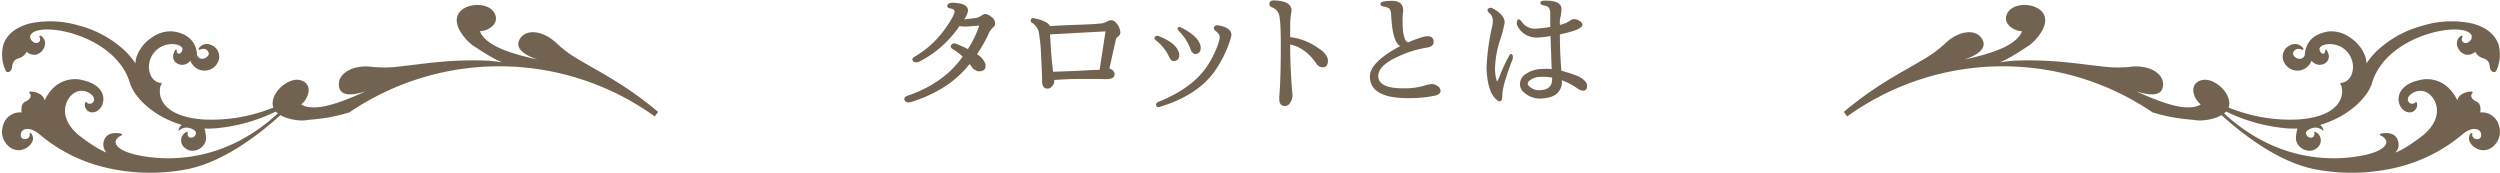<svg xmlns="http://www.w3.org/2000/svg" xmlns:xlink="http://www.w3.org/1999/xlink" width="796" height="55" viewBox="0 0 796 55"><defs><clipPath id="b"><rect width="796" height="55"/></clipPath></defs><g id="a" clip-path="url(#b)"><g transform="translate(15823.309 20420.289)"><path d="M-87.85-25.52a4.742,4.742,0,0,0,2.065-.826,2.565,2.565,0,0,1,1.285-.5,3.761,3.761,0,0,1,1.9.987,2.439,2.439,0,0,1,1.125,2.226A1.414,1.414,0,0,1-82.2-22.49a7.222,7.222,0,0,0-1.652,2.662,43.861,43.861,0,0,1-3.4,5.783,6.06,6.06,0,0,1,2.662,3.029q.551,2.387-2.02,2.433A1.849,1.849,0,0,1-87.758-9a1.949,1.949,0,0,1-1.056-.872,5,5,0,0,0-.78-1.01,33.27,33.27,0,0,1-7.068,6.609,42.72,42.72,0,0,1-11.75,5.508q-1.423.321-1.859-.6t.849-1.423Q-97.81-4.728-91.8-13.265a18.589,18.589,0,0,0-3.3-2.479q-.78-.551-.321-1.239a1.213,1.213,0,0,1,1.515-.367,34.552,34.552,0,0,1,3.764,1.7,33.123,33.123,0,0,0,3.626-7.481l-3.672.275A10.248,10.248,0,0,1-92.807-23,34.428,34.428,0,0,1-105.521-11.7q-1.469.6-2.088-.161t.62-1.446a30.965,30.965,0,0,0,9.96-9.317q2.57-3.718,2.662-5.049.046-.688-1.561-.964-.872-.138-.734-.941t1.744-.849q4.957.184,4.819,2.616a6.313,6.313,0,0,1-1.239,2.708Q-90.925-25.152-87.85-25.52ZM-45.072-9.5q1.652.643,1.652,1.882Q-43.466-6.1-45.9-6.1h-.6l-3.351-.046h-5.737q-2.341,0-7.068.321a.407.407,0,0,0,.046.184,2.625,2.625,0,0,1-.872,1.974,1.757,1.757,0,0,1-1.239.6q-1.652,0-1.79-2.111v-.459q0-2.065-.321-7.986a50.609,50.609,0,0,0-.78-7.711,5.264,5.264,0,0,0-2.065-2.708q-.6-.229-.413-.964t1.285-.413q3.947.826,4.819,2.433,3.351-.229,8.835-.413t7.688-.459a5.307,5.307,0,0,0,1.836-.688,2.5,2.5,0,0,1,1.193-.321A2.009,2.009,0,0,1-42.961-24a4.688,4.688,0,0,1,1.377,3.121,1.628,1.628,0,0,1-.78,1.239,1.772,1.772,0,0,0-.643.918Q-43.236-17.717-45.072-9.5Zm-3.121.459L-46.312-21.3l-17.671.964q0,.138.184,2.983.138,3.121.78,8.813v.092q.459,0,5.324-.184,2.295-.092,6.472-.321,2.387-.092,2.983-.092Zm18.864-10.74q5.783,2.295,6.426,5.508.367,1.974-1.331,2.387a1.305,1.305,0,0,1-1.056-.184,3.226,3.226,0,0,1-.643-.826,14.077,14.077,0,0,0-4.131-5.37q-.964-.78-.528-1.285A1.08,1.08,0,0,1-29.329-19.782Zm7.068-2.754q5.783,2.892,6.242,6.15.184,1.974-1.515,2.295a1.053,1.053,0,0,1-1.01-.413,1.737,1.737,0,0,1-.6-.78,15.22,15.22,0,0,0-3.9-6.2q-.551-.688-.184-1.056T-22.261-22.536ZM-29.6,1.193q11.8-4.682,16.432-12.668a31.471,31.471,0,0,0,2.892-6.334,6.538,6.538,0,0,0,.321-1.606q.046-.964-1.285-2.02-.826-.6-.482-1.285t1.538-.459q3.993.78,3.947,3.029a5.208,5.208,0,0,1-.184.964A37.14,37.14,0,0,1-11.8-8.262Q-17.3-.826-29.054,2.754a.785.785,0,0,1-1.1-.39Q-30.477,1.7-29.6,1.193ZM12.484-19.461a18.865,18.865,0,0,1,8.537,3.213q3.488,2.157,3.488,4.314,0,2.065-1.744,2.065a2.365,2.365,0,0,1-1.836-1.01Q17.4-16.11,12.484-17.12v.413q0,6.747.643,14.733a4.1,4.1,0,0,1,.092.964,4.055,4.055,0,0,1-.688,2.341,2.037,2.037,0,0,1-1.652,1.147Q9,2.479,9,.184v-.6q.046-.6.092-.964Q9.5-7.252,9.5-17.166q0-7.39-.551-9.409a3.693,3.693,0,0,0-1.928-2.249q-1.239-.321-1.147-1.331t1.377-1.01q5.646.138,5.646,3.213a7.856,7.856,0,0,1-.092.826,21.8,21.8,0,0,0-.321,3.442ZM47.5-16.615q-2.433-1.331-2.846-9.639a4.85,4.85,0,0,0-.5-2.249,4.431,4.431,0,0,0-1.928-.688q-.918-.138-.987-.78t1.125-.872a16.731,16.731,0,0,1,2.662-.184q3.534.092,3.442,3.213,0,.092-.138,1.147,0,.321-.046,1.1-.046,1.423.092,3.9.551,4.085,1.836,3.81a34.6,34.6,0,0,1,4.177-1.561q3.3-.964,3.718.9T56.363-16.2a34.626,34.626,0,0,0-10.075,3.19q-5.668,2.639-5.76,5.9,0,3.947,7.986,3.947a22.611,22.611,0,0,0,7.206-1.01,7.823,7.823,0,0,1,1.79-.367,3.421,3.421,0,0,1,2.02.734,1.729,1.729,0,0,1,.826,1.423q0,1.239-2.065,1.606a39.748,39.748,0,0,1-8.4.734q-12.025,0-12.025-6.931Q37.866-11.475,47.5-16.615ZM95.882-6.563a12.819,12.819,0,0,0-3.855-.229,4.93,4.93,0,0,0-3.259,1.147,1.192,1.192,0,0,0-.643,1.01.992.992,0,0,0,.275.643A4.633,4.633,0,0,0,92.118-2.57q3.764-.229,3.764-3.442ZM81.929-13.035q.78-1.606,1.285-.826t-.275,2.341Q80-3.718,80.047-1.056,80,2.479,77.637-.092T75-9.639A72.183,72.183,0,0,1,76.6-22.031a11.007,11.007,0,0,0,.413-2.616,3.138,3.138,0,0,0-1.147-2.524q-.872-.78-.39-1.285a1.164,1.164,0,0,1,1.262-.275q4.039,2.111,4.039,4.59A36.664,36.664,0,0,1,79.5-19.094a31.491,31.491,0,0,0-1.79,9.639,12.737,12.737,0,0,0,.6,4.039q.229.092,1.079-2.157A49.67,49.67,0,0,1,81.929-13.035ZM95.285-26.3v-.6a2.884,2.884,0,0,0-.643-2.157,5.164,5.164,0,0,0-1.606-.551.9.9,0,0,1-.872-.688q-.138-.6.918-.78,5.783-.229,5.783,2.708a18.465,18.465,0,0,1-.184,1.928,8.527,8.527,0,0,0-.321,3.075,9.124,9.124,0,0,0,3.075-1.239,2.391,2.391,0,0,1,1.377-.6,3.014,3.014,0,0,1,1.606.459q1.1.551,1.1,1.377,0,1.515-7.16,3.029v.688q.046,5.6.413,9.96l.046.918a51.293,51.293,0,0,1,5.554,1.836q2.662,1.515,2.662,2.892,0,1.79-1.561,1.606a4,4,0,0,1-1.515-.688A21.864,21.864,0,0,0,99-5.737v.092a5.053,5.053,0,0,1-1.561,4.131q-1.515,1.377-5,1.606a7.662,7.662,0,0,1-5.783-2.2A3.365,3.365,0,0,1,85.646-4.5a3.811,3.811,0,0,1,1.836-3.213,9.208,9.208,0,0,1,5.232-1.606,14.262,14.262,0,0,1,3.029.046l-.367-10.557a26.861,26.861,0,0,1-4.177.5A6.779,6.779,0,0,1,84.866-23a2.043,2.043,0,0,1-.046-1.836q.413-.734,1.285.321a5.04,5.04,0,0,0,4.59,2.341,35.723,35.723,0,0,0,4.636-.551Q95.285-23.592,95.285-26.3Z" transform="translate(-15425 -20389)" fill="#71634f"/><g transform="translate(-15822.691 -20418.711)"><path d="M403.087,34.813c-.364.106-.862.227-1.366.345-.889.206-1.8.412-2.015.455-4.427.84-7.171.879-8.505,1.112-1.871.271-6.828-.276-9.224-2.572a3.906,3.906,0,0,1-1.15-3.582c.569-3.468,4.294-6.332,6.9-6.684,2.291-.4,5.216,1.029,4.353,4.32a6.474,6.474,0,0,1-2.212,3.457c-.035,0,1.376,1.113,4.531.948,3.187-.1,8.119-1.486,15.853-5.065,0-.12-7.471,2.921-8.327-1.4s4.571-7.277,10.62-6.416a38.639,38.639,0,0,0,9.178-.21c6.635-.657,15.708-2.357,28.254-1.74q1.838.2,3.654.482c.058.016.148.031.211.048-.806-.372-1.621-.756-1.814-.854-3.884-2.008-5.981-3.653-7.127-4.282-2.073-1.29-8.053-7.34-4.328-11.21,2.4-2.383,6.874-2.388,9.074-1.092,1.987,1.066,3.4,3.975.827,6.073a5.969,5.969,0,0,1-3.682,1.406c-.03-.024.407,1.722,2.908,3.5,2.5,1.848,7.064,3.731,15.263,5.491.056-.094-7.574-2.139-5.684-6.114s7.858-3.085,12.158,1.224a37.949,37.949,0,0,0,7.476,5.336c5.753,3.488,14.179,7.546,24.392,16.1l.181.171-1.041,1.447a84.862,84.862,0,0,0-97.288-1.268q-1.032.269-2.067.571" transform="translate(-294.57 -0.006)" fill="#71634f"/><path d="M374.538,30.634c-3.089,3.288-19.339,19.836-35.95,22.677a61.59,61.59,0,0,1-25.9-.872A50.448,50.448,0,0,1,292.475,42.11c-1.683-1.441-3.385-2.048-4.669-1.671a1.806,1.806,0,0,0-1.281,1.218,2.045,2.045,0,0,0-.071.776,1.146,1.146,0,0,0,1.093,1.137,1.636,1.636,0,0,0,1.7-.948,1.075,1.075,0,0,0,0-.606.292.292,0,0,1,0-.161.293.293,0,0,1,.5-.113,2.529,2.529,0,0,1,.486,2.327,4.546,4.546,0,0,1-2.127,2.376,4.6,4.6,0,0,1-5.312-.423,6.056,6.056,0,0,1-2.036-6.632,5.577,5.577,0,0,1,5.992-4.3,4.5,4.5,0,0,1,.036-2.069,2.247,2.247,0,0,1,1.254-1.467,2.581,2.581,0,0,0,1.511-1.424,1.148,1.148,0,0,0-.318-1.178.291.291,0,0,1-.078-.279l-.058-.057.081-.005a.293.293,0,0,1,.242-.16,5.506,5.506,0,0,1,3.691,1.2,3.307,3.307,0,0,1,.932,1.575,13.679,13.679,0,0,1,2.307-3.477,9.842,9.842,0,0,1,9.948-2.908c3.535.808,5.1,2.383,5.784,3.563a4.75,4.75,0,0,1,.467,3.79,4.293,4.293,0,0,1-1.573,2.279,2.887,2.887,0,0,1-2.542.467.219.219,0,0,1-.033-.013,2.426,2.426,0,0,1-1.476-2.931.291.291,0,0,1,.478-.131,1.377,1.377,0,0,0,1.967.062,1.548,1.548,0,0,0,.375-.619,1.683,1.683,0,0,0-.406-1.517,4.771,4.771,0,0,0-3.925-1.572c-1.958.119-3.894,1.925-4.6,4.3-1,3.353.582,7,4.348,10.01,4.525,3.463,7.209,4.81,8.589,5.332a3.764,3.764,0,0,1-.836-3.746c1.049-3.5,5.508-2.267,5.554-2.255a.291.291,0,0,1,.2.211l.205.059-.2.07c0,.009,0,.017,0,.026a.3.3,0,0,1-.185.192,3.086,3.086,0,0,0-1.806,1.7,1.6,1.6,0,0,0,.211,1.281c.445.759,1.87,2.183,6.413,3.194,7.965,1.773,28.307,3.754,47.153-15.3a54.082,54.082,0,0,1-20.231,6.648,29.672,29.672,0,0,1-5.281.257,13.438,13.438,0,0,1,.474,2.856,3.291,3.291,0,0,1-.134,1.193,4.419,4.419,0,0,1-5.21,2.9,3.569,3.569,0,0,1-1.12-.571,3.079,3.079,0,0,1-1.348-3.427,2.9,2.9,0,0,1,1.775-1.928l.233-.071-.046.239a2.319,2.319,0,0,0-.01.711,1.056,1.056,0,0,0,.65.921c.028.01.057.021.083.028a1.585,1.585,0,0,0,1.877-1.034,1.06,1.06,0,0,0-.4-1.185,4.119,4.119,0,0,0-1.388-.717,3.53,3.53,0,0,0-3.433.633l-.265.246.019-.361a1.29,1.29,0,0,1,.058-.284,2.59,2.59,0,0,1,.976-1.3,30.374,30.374,0,0,1-6.662-2.792c-4.869-2.766-8.632-6.735-9.822-10.357-2.462-8.518-10.4-12.888-14.908-14.736-6.789-2.781-13.317-3.054-15.707-1.712a2.133,2.133,0,0,0-1.168,1.187,1.737,1.737,0,0,0,.583,1.692,1.8,1.8,0,0,0,1.589.619,1.255,1.255,0,0,0,.929-.772,1.677,1.677,0,0,0-.173-1.121.293.293,0,0,1-.027-.229.281.281,0,0,1,.079-.129.292.292,0,0,1,.36-.033,2.787,2.787,0,0,1,1.223,3.313,3.926,3.926,0,0,1-2.66,2.694,3.665,3.665,0,0,1-3.048-.894,4.284,4.284,0,0,1-2.884,2.161,2.527,2.527,0,0,0-1.614,1.881,4.6,4.6,0,0,0-.193,1.058,1.076,1.076,0,0,1-.046.253,1.6,1.6,0,0,1-1.18,1.114.836.836,0,0,1-.835-.559.143.143,0,0,0-.008-.02,12.2,12.2,0,0,1-.715-7.968c1.024-3.422,4.136-5.914,8.76-7.015a31.478,31.478,0,0,1,15.3.727,33.859,33.859,0,0,1,14.695,8.042,22.79,22.79,0,0,1,3.339,4.01,7.766,7.766,0,0,1,.333-2,11.964,11.964,0,0,1,4.738-6.12A10.223,10.223,0,0,1,334.8,9.264c4.608.594,7.36,3.109,7.748,7.082a1.582,1.582,0,0,0,1.416,1.631,2.282,2.282,0,0,0,2.3-1.31,1.031,1.031,0,0,0-.058-.741,1.76,1.76,0,0,0-1.016-1.013,2.491,2.491,0,0,0-1.729.206.292.292,0,0,1-.419-.341.269.269,0,0,1,.041-.085,3.166,3.166,0,0,1,4.171-1,3.947,3.947,0,0,1,2.295,4.445l-.01.035a4.758,4.758,0,0,1-6.01,3.385,4.9,4.9,0,0,1-3.084-2.957,3.241,3.241,0,0,1-4.046.97,2.544,2.544,0,0,1-1.276-3.256,4.554,4.554,0,0,1,.455-1.034.288.288,0,0,1,.257-.133l.162-.258-.015.3a.289.289,0,0,1,.135.257c-.023.493.2.852.561.915.4.068.931-.262,1.2-1.154a.974.974,0,0,0-.348-1.063c-1.01-.9-3.64-1.2-5.942-.205a7.356,7.356,0,0,0-4.042,4.638,6.812,6.812,0,0,0-.077,3.729c.87,3.222,3.431,3.361,3.539,3.365a.291.291,0,0,1,.244.154l.084,0-.06.062a.3.3,0,0,1,0,.158.292.292,0,0,1-.072.121,1.719,1.719,0,0,0-.3.639,6.511,6.511,0,0,0,1.015,5.331c1.4,2.03,4.695,4.575,12.479,5.165a51.647,51.647,0,0,0,20.853-3.166,54.107,54.107,0,0,0,8.921-4.078.292.292,0,0,1,.394.086.283.283,0,0,1,.04.211.274.274,0,0,1-.066.269" transform="translate(-280.445 -0.856)" fill="#71634f"/><path d="M1063.423,34.813c.364.106.862.227,1.367.345.889.206,1.8.412,2.014.455,4.428.84,7.171.879,8.505,1.112,1.871.271,6.828-.276,9.224-2.572a3.906,3.906,0,0,0,1.151-3.582c-.569-3.468-4.294-6.332-6.9-6.684-2.291-.4-5.216,1.029-4.353,4.32a6.474,6.474,0,0,0,2.212,3.457c.035,0-1.376,1.113-4.531.948-3.188-.1-8.119-1.486-15.853-5.065,0-.12,7.471,2.921,8.328-1.4s-4.571-7.277-10.62-6.416a38.64,38.64,0,0,1-9.178-.21c-6.635-.657-15.708-2.357-28.254-1.74q-1.838.2-3.654.482c-.058.016-.147.031-.211.048.806-.372,1.621-.756,1.814-.854,3.884-2.008,5.981-3.653,7.127-4.282,2.074-1.29,8.053-7.34,4.328-11.21-2.4-2.383-6.874-2.388-9.074-1.092-1.986,1.066-3.4,3.975-.827,6.073a5.969,5.969,0,0,0,3.683,1.406c.03-.024-.407,1.722-2.908,3.5-2.5,1.848-7.064,3.731-15.263,5.491-.056-.094,7.574-2.139,5.684-6.114s-7.858-3.085-12.158,1.224a37.946,37.946,0,0,1-7.476,5.336c-5.753,3.488-14.179,7.546-24.392,16.1l-.18.171,1.041,1.447a84.862,84.862,0,0,1,97.288-1.268q1.033.269,2.067.571" transform="translate(-376.556 -0.006)" fill="#71634f"/><path d="M1096.65,30.634c3.09,3.288,19.339,19.836,35.952,22.677a61.587,61.587,0,0,0,25.894-.872,50.448,50.448,0,0,0,20.217-10.328c1.683-1.441,3.385-2.048,4.669-1.671a1.807,1.807,0,0,1,1.281,1.218,2.054,2.054,0,0,1,.071.776,1.146,1.146,0,0,1-1.093,1.137,1.636,1.636,0,0,1-1.7-.948,1.091,1.091,0,0,1,0-.606.293.293,0,0,0,0-.161.293.293,0,0,0-.5-.113,2.528,2.528,0,0,0-.484,2.327,4.541,4.541,0,0,0,2.125,2.376,4.6,4.6,0,0,0,5.312-.423,6.057,6.057,0,0,0,2.037-6.632,5.579,5.579,0,0,0-5.993-4.3,4.5,4.5,0,0,0-.036-2.069,2.247,2.247,0,0,0-1.255-1.467,2.581,2.581,0,0,1-1.51-1.424,1.144,1.144,0,0,1,.318-1.178.29.29,0,0,0,.078-.279l.058-.057-.082-.005a.291.291,0,0,0-.242-.16,5.507,5.507,0,0,0-3.691,1.2,3.313,3.313,0,0,0-.932,1.575,13.664,13.664,0,0,0-2.307-3.477,9.841,9.841,0,0,0-9.947-2.908c-3.535.808-5.1,2.383-5.784,3.563a4.752,4.752,0,0,0-.467,3.79,4.294,4.294,0,0,0,1.573,2.279,2.888,2.888,0,0,0,2.542.467l.033-.013a2.425,2.425,0,0,0,1.476-2.931.292.292,0,0,0-.478-.131,1.377,1.377,0,0,1-1.966.062,1.557,1.557,0,0,1-.375-.619,1.684,1.684,0,0,1,.406-1.517,4.771,4.771,0,0,1,3.925-1.572c1.958.119,3.894,1.925,4.6,4.3,1,3.353-.582,7-4.349,10.01-4.525,3.463-7.209,4.81-8.588,5.332a3.765,3.765,0,0,0,.836-3.746c-1.049-3.5-5.509-2.267-5.554-2.255a.289.289,0,0,0-.2.211l-.206.059.2.07c0,.009,0,.017,0,.026a.3.3,0,0,0,.185.192,3.087,3.087,0,0,1,1.806,1.7,1.605,1.605,0,0,1-.211,1.281c-.445.759-1.871,2.183-6.413,3.194-7.965,1.773-28.307,3.754-47.153-15.3a54.083,54.083,0,0,0,20.231,6.648,29.672,29.672,0,0,0,5.281.257,13.5,13.5,0,0,0-.474,2.856,3.3,3.3,0,0,0,.134,1.193,4.42,4.42,0,0,0,5.21,2.9,3.56,3.56,0,0,0,1.12-.571,3.078,3.078,0,0,0,1.348-3.427,2.9,2.9,0,0,0-1.775-1.928l-.233-.071.046.239a2.327,2.327,0,0,1,.01.711,1.057,1.057,0,0,1-.651.921c-.028.01-.057.021-.083.028a1.585,1.585,0,0,1-1.877-1.034,1.06,1.06,0,0,1,.405-1.185,4.113,4.113,0,0,1,1.389-.717,3.529,3.529,0,0,1,3.432.633l.265.246-.019-.361a1.274,1.274,0,0,0-.057-.284,2.586,2.586,0,0,0-.976-1.3,30.4,30.4,0,0,0,6.663-2.792c4.869-2.766,8.631-6.735,9.821-10.357,2.462-8.518,10.4-12.888,14.909-14.736,6.789-2.781,13.316-3.054,15.706-1.712a2.133,2.133,0,0,1,1.168,1.187,1.736,1.736,0,0,1-.584,1.692,1.8,1.8,0,0,1-1.589.619,1.256,1.256,0,0,1-.929-.772,1.678,1.678,0,0,1,.173-1.121.293.293,0,0,0,.027-.229.283.283,0,0,0-.079-.129.292.292,0,0,0-.36-.033,2.787,2.787,0,0,0-1.223,3.313,3.926,3.926,0,0,0,2.66,2.694,3.664,3.664,0,0,0,3.048-.894,4.285,4.285,0,0,0,2.884,2.161,2.527,2.527,0,0,1,1.614,1.881,4.574,4.574,0,0,1,.193,1.058,1.136,1.136,0,0,0,.046.253,1.6,1.6,0,0,0,1.18,1.114.836.836,0,0,0,.835-.559l.007-.02a12.2,12.2,0,0,0,.716-7.968c-1.025-3.422-4.137-5.914-8.761-7.015a31.478,31.478,0,0,0-15.3.727,33.857,33.857,0,0,0-14.7,8.042,22.714,22.714,0,0,0-3.338,4.01,7.8,7.8,0,0,0-.334-2,11.963,11.963,0,0,0-4.738-6.12,10.224,10.224,0,0,0-6.809-2.071c-4.608.594-7.36,3.109-7.748,7.082a1.582,1.582,0,0,1-1.416,1.631,2.282,2.282,0,0,1-2.3-1.31,1.036,1.036,0,0,1,.057-.741A1.76,1.76,0,0,1,1126,14.912a2.5,2.5,0,0,1,1.729.206.292.292,0,0,0,.418-.341.279.279,0,0,0-.042-.085,3.166,3.166,0,0,0-4.171-1,3.947,3.947,0,0,0-2.295,4.445l.01.035a4.759,4.759,0,0,0,6.01,3.385,4.9,4.9,0,0,0,3.084-2.957,3.242,3.242,0,0,0,4.047.97,2.544,2.544,0,0,0,1.275-3.256,4.537,4.537,0,0,0-.455-1.034.287.287,0,0,0-.257-.133l-.163-.258.015.3a.29.29,0,0,0-.135.257c.023.493-.2.852-.561.915-.4.068-.93-.262-1.2-1.154a.975.975,0,0,1,.348-1.063c1.012-.9,3.639-1.2,5.942-.205a7.355,7.355,0,0,1,4.042,4.638,6.813,6.813,0,0,1,.077,3.729c-.87,3.222-3.43,3.361-3.538,3.365a.292.292,0,0,0-.245.154l-.084,0,.06.062a.277.277,0,0,0,.07.279,1.723,1.723,0,0,1,.3.639,6.513,6.513,0,0,1-1.015,5.331c-1.4,2.03-4.695,4.575-12.479,5.165a51.649,51.649,0,0,1-20.854-3.166,54.115,54.115,0,0,1-8.921-4.078.291.291,0,0,0-.394.086.283.283,0,0,0-.041.211.28.28,0,0,0,.066.269" transform="translate(-395.361 -0.856)" fill="#71634f"/></g></g></g></svg>